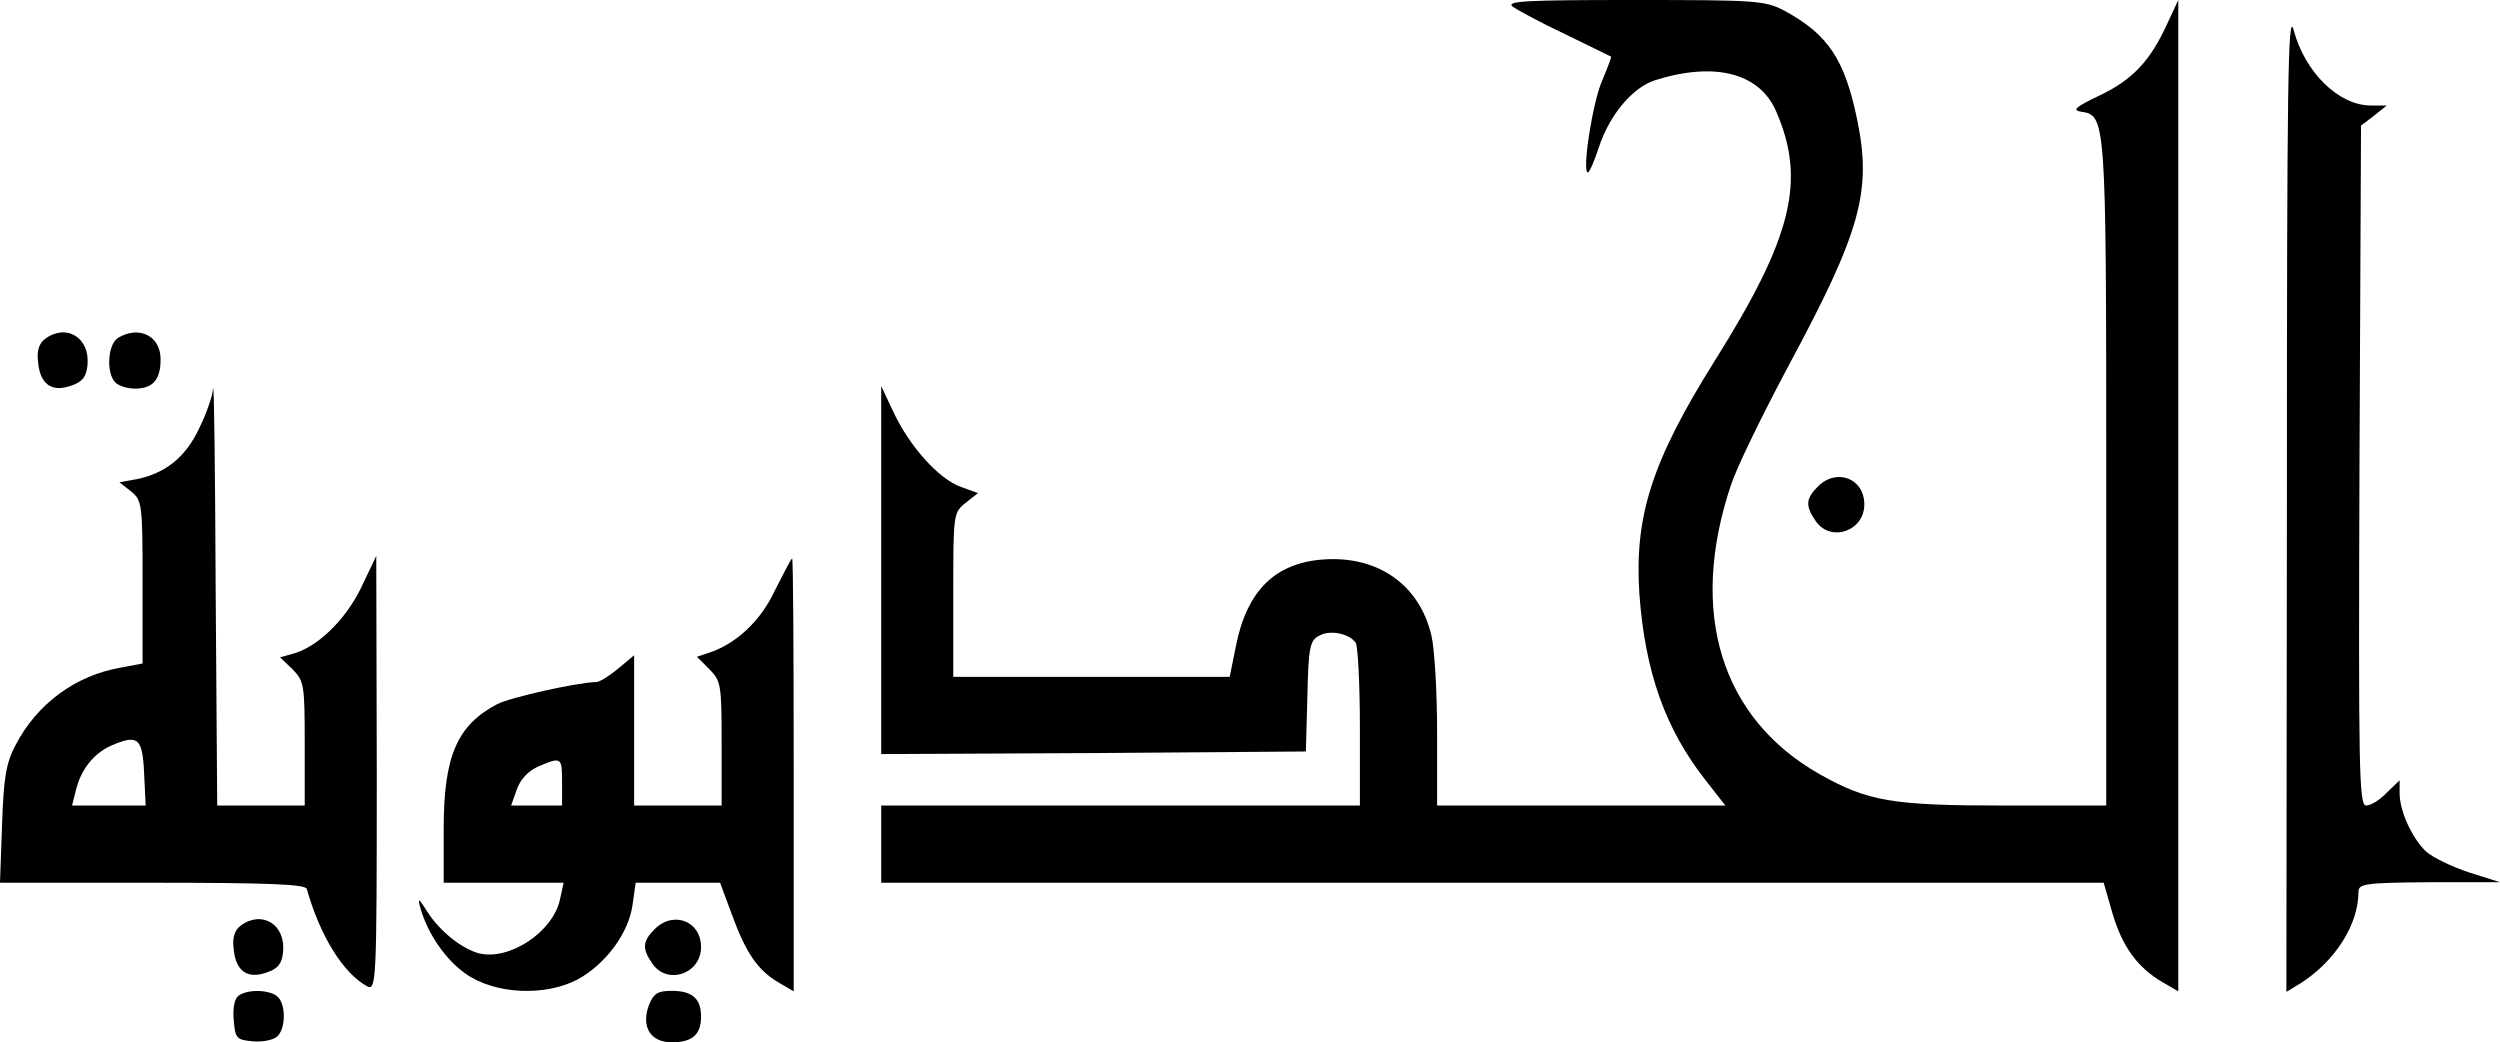 <?xml version="1.0" encoding="UTF-8" standalone="no"?>
<svg
   version="1.0"
   width="145.71pt"
   height="60.75pt"
   viewBox="0 0 485.7 202.5"
   preserveAspectRatio="xMidYMid"
   id="svg26"
   sodipodi:docname="title1_1.svg"
   inkscape:version="1.2.2 (732a01da63, 2022-12-09)"
   xmlns:inkscape="http://www.inkscape.org/namespaces/inkscape"
   xmlns:sodipodi="http://sodipodi.sourceforge.net/DTD/sodipodi-0.dtd"
   xmlns="http://www.w3.org/2000/svg"
   xmlns:svg="http://www.w3.org/2000/svg">
  <defs
     id="defs30" />
  <sodipodi:namedview
     id="namedview28"
     pagecolor="#ffffff"
     bordercolor="#000000"
     borderopacity="0.25"
     inkscape:showpageshadow="2"
     inkscape:pageopacity="0.0"
     inkscape:pagecheckerboard="0"
     inkscape:deskcolor="#d1d1d1"
     inkscape:document-units="pt"
     showgrid="false"
     inkscape:zoom="1.3076425"
     inkscape:cx="51.619614"
     inkscape:cy="59.649332"
     inkscape:window-width="1920"
     inkscape:window-height="1017"
     inkscape:window-x="1358"
     inkscape:window-y="-8"
     inkscape:window-maximized="1"
     inkscape:current-layer="svg26" />
  <path
     d="m 293.9,1.3 c 1,0.7 5.6,3.2 10.3,5.4 4.7,2.3 8.6,4.2 8.8,4.3 0.1,0.1 -0.7,2.2 -1.7,4.6 -1.9,4.2 -4,17.9 -2.8,17.9 0.3,0 1.3,-2.3 2.2,-5.1 2.1,-6.2 6.5,-11.4 10.8,-12.8 11.7,-3.7 20.4,-1.4 23.6,6.1 5.8,13.4 3.1,24.4 -11.9,48.3 -12.3,19.6 -15.7,30.3 -14.7,45.4 1.1,15.2 5.1,26.3 12.8,36.1 l 3.9,5 h -28 -28 v -14.3 c 0,-7.8 -0.5,-16.2 -1.1,-18.7 -2.3,-9.9 -10.4,-15.6 -21.1,-14.8 -9.3,0.7 -14.8,6.1 -16.9,16.9 l -1.2,5.9 h -26.8 -26.9 v -15.9 c 0,-15.7 0,-16 2.4,-17.9 l 2.4,-1.9 -3.3,-1.2 c -4.3,-1.5 -10,-7.9 -13.1,-14.5 L 171.2,75 v 35.8 35.7 l 41.3,-0.2 41.2,-0.3 0.3,-10.7 c 0.2,-9.6 0.5,-10.9 2.3,-11.8 2.1,-1.2 5.9,-0.4 7.1,1.4 0.4,0.6 0.8,8 0.8,16.3 v 15.3 h -46.5 -46.5 v 7.5 7.5 H 290 408.7 l 1.7,5.9 c 1.9,6.5 4.9,10.6 9.7,13.4 l 3.1,1.8 V 96.3 0 l -2.1,4.5 c -3.3,7.3 -6.8,11 -13.1,14 -4.8,2.3 -5.5,2.9 -3.7,3.2 4.8,0.7 4.9,1 4.9,70 v 64.8 h -19.8 c -21.8,0 -26.5,-0.8 -35.9,-6.1 -19.2,-10.9 -25.5,-31.5 -17.2,-56.2 1.1,-3.4 6.2,-13.8 11.1,-23 14.1,-26.2 16.3,-34 13.4,-48 C 358.4,11.6 355.2,6.7 346.7,2.1 342.9,0.1 341.4,0 317.4,0 296.3,0 292.5,0.2 293.9,1.3 Z"
     id="path2"
     style="fill:#000000;fill-opacity:1;stroke:none;stroke-width:0.1"
     inkscape:label="path2" />
  <path
     d="m 444.3,96.9 -0.1,95.8 2.8,-1.7 c 6.7,-4.3 11.2,-11.4 11.2,-17.7 0,-1.6 1.1,-1.8 13.8,-1.9 h 13.7 l -6,-1.9 c -3.3,-1.1 -7.1,-2.9 -8.4,-4.1 -2.7,-2.6 -5.1,-7.8 -5.1,-11.3 v -2.5 l -2.5,2.4 c -1.3,1.4 -3.1,2.5 -4,2.5 -1.4,0 -1.5,-6.6 -1.3,-66.1 l 0.3,-66 2.5,-1.9 2.5,-2 h -3.1 c -6.2,0 -12.8,-6.4 -15,-14.7 -1.1,-4 -1.3,10.5 -1.3,91.1 z"
     id="path4"
     style="fill:#000000;stroke:none;stroke-width:0.1" />
  <path
     d="m 8.8,65.8 c -1.2,0.9 -1.7,2.3 -1.4,4.6 0.4,4.3 2.7,5.9 6.5,4.5 2.1,-0.7 2.9,-1.7 3.1,-4 0.5,-5.3 -4.1,-8.1 -8.2,-5.1 z"
     id="path6"
     style="fill:#000000;stroke:none;stroke-width:0.1" />
  <path
     d="m 23,65.6 c -2.1,1.2 -2.4,6.9 -0.6,8.7 0.7,0.7 2.4,1.2 3.8,1.2 3.5,0 5,-1.7 5,-5.7 0,-4.5 -4.1,-6.6 -8.2,-4.2 z"
     id="path8"
     style="fill:#000000;stroke:none;stroke-width:0.1" />
  <path
     d="m 41.4,75.5 c -0.1,1.4 -1.3,4.9 -2.7,7.7 -2.6,5.6 -6.6,8.8 -12.2,9.9 l -3.3,0.6 2.3,1.8 c 2.1,1.7 2.2,2.5 2.2,17.6 v 15.8 l -4.2,0.8 c -8.8,1.5 -16.3,7 -20.5,15.1 -1.8,3.4 -2.3,6.3 -2.6,15.4 L 0,171.5 h 29.6 c 22.9,0 29.7,0.3 30,1.2 2.6,9.2 7.1,16.4 11.7,18.9 1.8,0.9 1.9,-0.4 1.9,-41.3 l -0.1,-42.3 -3,6.3 c -3.1,6.3 -8.6,11.6 -13.5,12.8 l -2.2,0.6 2.4,2.3 c 2.3,2.3 2.4,3.1 2.4,14.5 v 12 H 50.7 42.2 L 41.9,114.7 C 41.8,91.8 41.6,74.1 41.4,75.5 Z m -13.4,74.8 0.3,6.2 H 21.1 14 l 0.7,-2.8 c 1,-4.2 3.4,-7.2 6.8,-8.8 5.3,-2.3 6.2,-1.6 6.5,5.4 z"
     id="path10"
     style="fill:#000000;stroke:none;stroke-width:0.1" />
  <path
     d="m 353.2,94.5 c -2.4,2.4 -2.5,3.8 -0.4,6.8 2.9,4.1 9.4,1.9 9.4,-3.3 0,-5.1 -5.4,-7.1 -9,-3.5 z"
     id="path12"
     style="fill:#000000;stroke:none;stroke-width:0.1" />
  <path
     d="m 150.6,114.6 c -2.8,6.1 -7.7,10.6 -13.1,12.3 l -2.1,0.7 2.4,2.4 c 2.3,2.3 2.4,3.1 2.4,14.5 v 12 h -8.5 -8.5 v -14.6 -14.6 l -3.1,2.6 c -1.7,1.4 -3.6,2.6 -4.2,2.6 -3.9,0.1 -16.8,3 -19.3,4.3 -7.8,4.1 -10.4,10.1 -10.4,24.2 v 10.5 h 11.6 11.7 l -0.7,3.2 c -1.3,6.3 -9.8,12 -15.8,10.5 -3.3,-0.9 -7.6,-4.3 -10,-8.1 -1.7,-2.7 -1.9,-2.8 -1.3,-0.6 1.4,4.9 4.9,10 8.8,12.7 5.7,4 15.4,4.4 21.7,1.1 5.5,-3 10,-9.1 10.7,-14.6 l 0.6,-4.2 h 8.2 8.2 l 2.3,6.2 c 2.7,7.4 5,10.8 9.1,13.2 l 2.9,1.7 v -42 c 0,-23.2 -0.1,-42.1 -0.3,-42.1 -0.2,0 -1.6,2.8 -3.3,6.1 z M 109.2,152 v 4.5 h -4.9 -5 l 1.1,-3.1 c 0.7,-2 2.2,-3.6 4.2,-4.5 4.5,-1.9 4.6,-1.8 4.6,3.1 z"
     id="path14"
     style="display:inline;fill:#000000;stroke:none;stroke-width:0.1" />
  <path
     d="m 46.8,179.8 c -1.2,0.9 -1.7,2.3 -1.4,4.6 0.4,4.3 2.7,5.9 6.5,4.5 2.1,-0.7 2.9,-1.7 3.1,-4 0.5,-5.3 -4.1,-8.1 -8.2,-5.1 z"
     id="path16"
     style="display:inline;fill:#000000;stroke:none;stroke-width:0.1" />
  <path
     d="m 127.2,180.5 c -2.4,2.4 -2.5,3.8 -0.4,6.8 2.9,4.1 9.4,1.9 9.4,-3.3 0,-5.1 -5.4,-7.1 -9,-3.5 z"
     id="path18"
     style="display:inline;fill:#000000;stroke:none;stroke-width:0.1" />
  <path
     d="m 46.4,193.4 c -0.8,0.5 -1.2,2.3 -1,4.7 0.3,3.6 0.5,3.9 3.6,4.2 1.8,0.2 4,-0.2 4.8,-0.9 1.7,-1.4 1.8,-6.1 0.2,-7.7 -1.4,-1.4 -5.7,-1.6 -7.6,-0.3 z"
     id="path20"
     style="display:inline;fill:#000000;stroke:none;stroke-width:0.1" />
  <path
     d="m 126.1,195.2 c -1.6,4.2 0.2,7.3 4.4,7.3 4,0 5.7,-1.5 5.7,-5 0,-3.5 -1.7,-5 -5.7,-5 -2.7,0 -3.5,0.5 -4.4,2.7 z"
     id="path22"
     style="display:inline;fill:#000000;stroke:none;stroke-width:0.1;stroke-dasharray:none" />
</svg>

